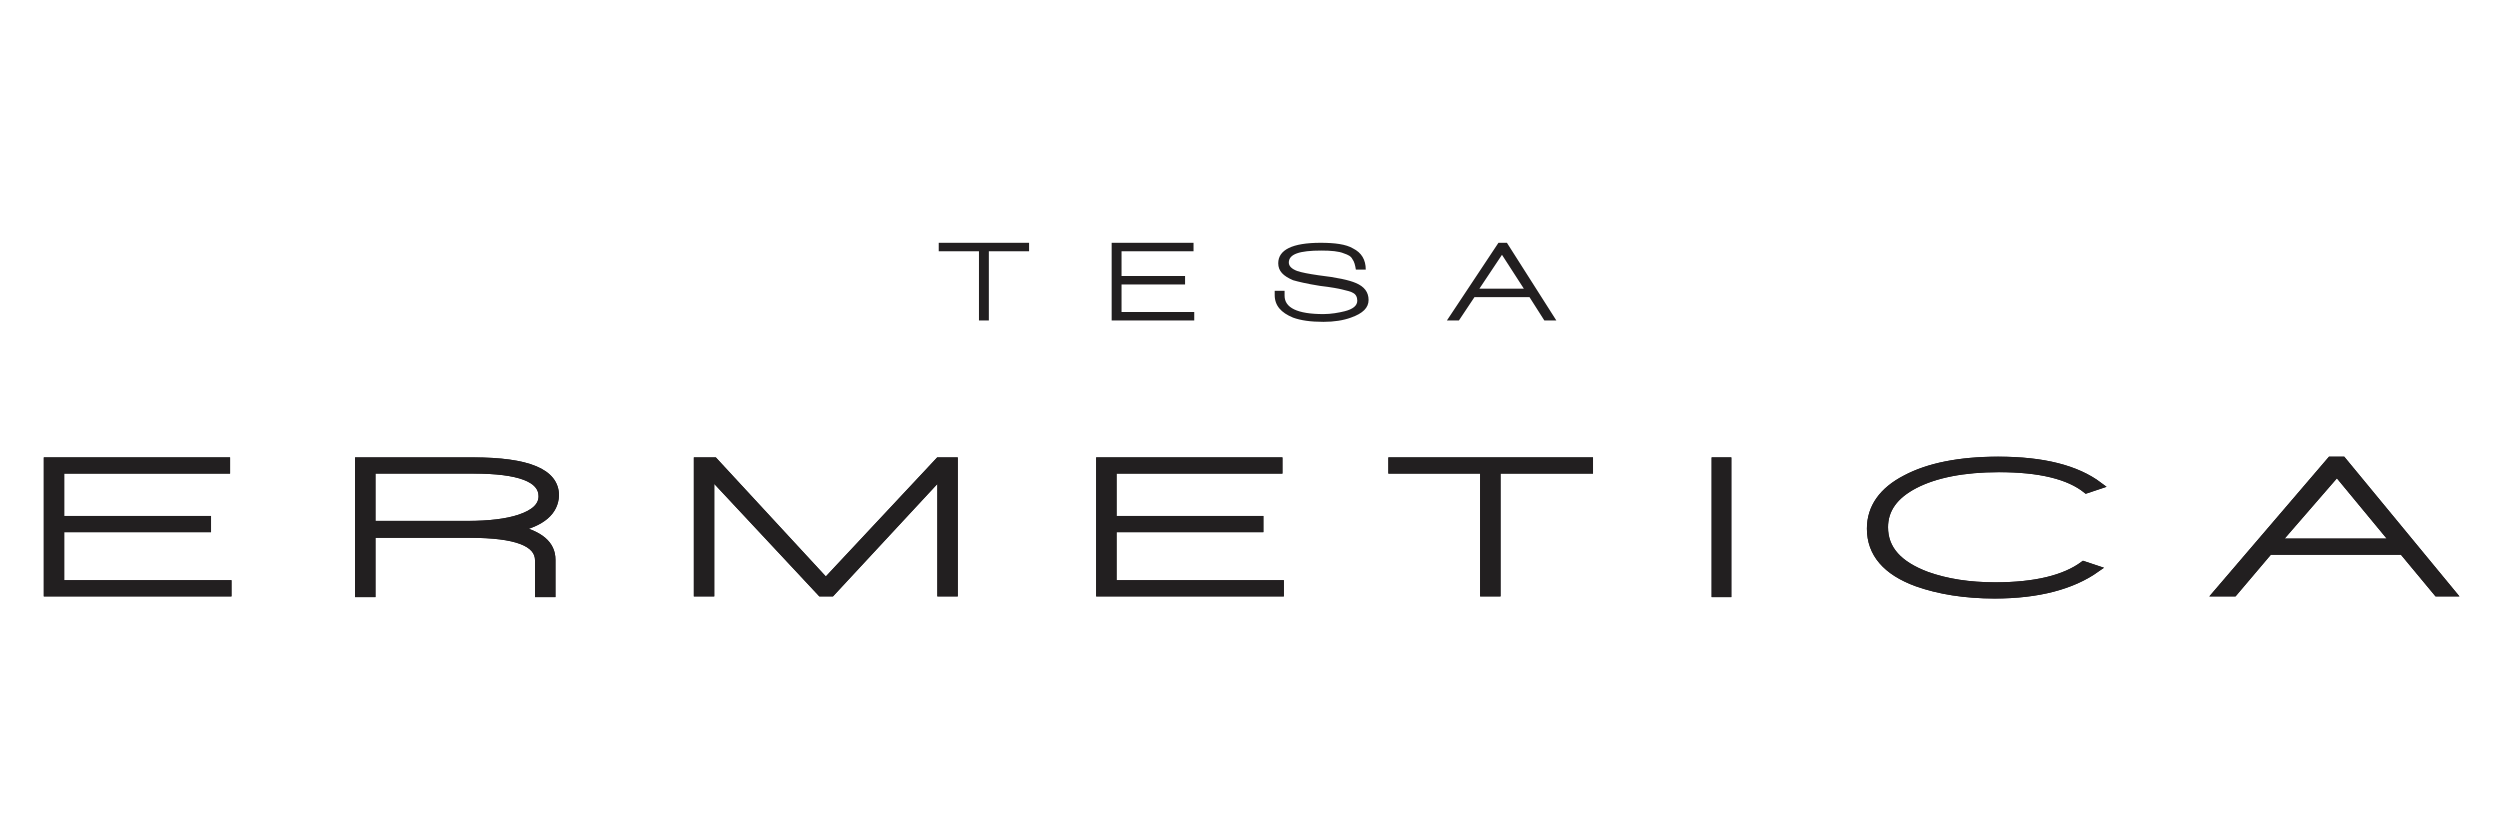 <?xml version="1.0" encoding="utf-8"?>
<!-- Generator: Adobe Illustrator 24.3.0, SVG Export Plug-In . SVG Version: 6.00 Build 0)  -->
<svg version="1.1" id="Layer_1" xmlns="http://www.w3.org/2000/svg" xmlns:xlink="http://www.w3.org/1999/xlink" x="0px" y="0px"
	 viewBox="0 0 354.2 118.8" style="enable-background:new 0 0 354.2 118.8;" xml:space="preserve">
<style type="text/css">
	.st0{fill:#221F20;stroke:#221F20;stroke-miterlimit:10;}
	.st1{fill:#221F20;stroke:#221F20;stroke-width:0.989;stroke-miterlimit:10;}
	.st2{fill:#221F20;}
</style>
<g>
	<polygon class="st0" points="6.7,65.3 6.7,84 32.3,84 32.3,82.7 8.6,82.7 8.6,74.9 29.4,74.9 29.4,73.6 8.6,73.6 8.6,66.6 
		32.1,66.6 32.1,65.3 	"/>
	<g>
		<polygon class="st1" points="6.7,84 6.7,65.3 32.1,65.3 32.1,66.6 8.6,66.6 8.6,73.6 29.4,73.6 29.4,74.9 8.6,74.9 8.6,82.7 
			32.3,82.7 32.3,84 		"/>
		<path class="st0" d="M67.1,66.6H52.7v7.7h13.6c3,0,5.5-0.3,7.3-0.9c2.1-0.7,3.2-1.7,3.2-3.1C76.8,67.8,73.5,66.6,67.1,66.6
			 M73.1,74.9c3.4,0.8,5.1,2.2,5.1,4.4v4.8h-1.9v-4.7c0-2.5-3.2-3.7-9.7-3.7H52.7v8.4h-1.9V65.3H67c7.8,0,11.7,1.6,11.7,4.9
			C78.6,72.5,76.8,74.1,73.1,74.9"/>
		<path class="st1" d="M67.1,66.6H52.7v7.7h13.6c3,0,5.5-0.3,7.3-0.9c2.1-0.7,3.2-1.7,3.2-3.1C76.8,67.8,73.5,66.6,67.1,66.6z
			 M73.1,74.9c3.4,0.8,5.1,2.2,5.1,4.4v4.8h-1.9v-4.7c0-2.5-3.2-3.7-9.7-3.7H52.7v8.4h-1.9V65.3H67c7.8,0,11.7,1.6,11.7,4.9
			C78.6,72.5,76.8,74.1,73.1,74.9z"/>
	</g>
	<polygon class="st0" points="133.3,84 133.3,67.3 117.8,84 116.3,84 100.7,67.3 100.7,84 98.8,84 98.8,65.3 101.2,65.3 117,82.4 
		133,65.3 135.2,65.3 135.2,84 	"/>
	<polygon class="st1" points="133.3,84 133.3,67.3 117.8,84 116.3,84 100.7,67.3 100.7,84 98.8,84 98.8,65.3 101.2,65.3 117,82.4 
		133,65.3 135.2,65.3 135.2,84 	"/>
	<polygon class="st0" points="155.8,84 155.8,65.3 181.2,65.3 181.2,66.6 157.7,66.6 157.7,73.6 178.5,73.6 178.5,74.9 157.7,74.9 
		157.7,82.7 181.4,82.7 181.4,84 	"/>
	<polygon class="st1" points="155.8,84 155.8,65.3 181.2,65.3 181.2,66.6 157.7,66.6 157.7,73.6 178.5,73.6 178.5,74.9 157.7,74.9 
		157.7,82.7 181.4,82.7 181.4,84 	"/>
	<polygon class="st0" points="212.1,66.6 212.1,84 210.2,84 210.2,66.6 197.2,66.6 197.2,65.3 225.2,65.3 225.2,66.6 	"/>
	<polygon class="st1" points="212.1,66.6 212.1,84 210.2,84 210.2,66.6 197.2,66.6 197.2,65.3 225.2,65.3 225.2,66.6 	"/>
	<rect x="243" y="65.3" class="st0" width="1.8" height="18.8"/>
	<rect x="243" y="65.3" class="st1" width="1.8" height="18.8"/>
	<g>
		<path class="st0" d="M295.6,69.4c-2.5-2-6.6-3-12.4-3c-5,0-9,0.8-11.9,2.3s-4.3,3.5-4.3,6c0,3.1,2,5.3,6,6.8c2.8,1,6,1.5,9.7,1.5
			c5.6,0,9.8-1,12.5-3l1.8,0.6c-3.4,2.4-8.2,3.7-14.4,3.7c-4.2,0-7.9-0.6-11-1.7c-4.4-1.6-6.6-4.2-6.6-7.7c0-3,1.7-5.4,5-7.1
			c3.2-1.7,7.6-2.6,13.1-2.6c6.4,0,11.1,1.2,14.3,3.6L295.6,69.4z"/>
		<path class="st1" d="M295.6,69.4c-2.5-2-6.6-3-12.4-3c-5,0-9,0.8-11.9,2.3s-4.3,3.5-4.3,6c0,3.1,2,5.3,6,6.8c2.8,1,6,1.5,9.7,1.5
			c5.6,0,9.8-1,12.5-3l1.8,0.6c-3.4,2.4-8.2,3.7-14.4,3.7c-4.2,0-7.9-0.6-11-1.7c-4.4-1.6-6.6-4.2-6.6-7.7c0-3,1.7-5.4,5-7.1
			c3.2-1.7,7.6-2.6,13.1-2.6c6.4,0,11.1,1.2,14.3,3.6L295.6,69.4z"/>
	</g>
	<path class="st0" d="M331.1,67l-8.5,9.8h16.6L331.1,67z M345.3,84l-4.9-5.9h-18.9l-5,5.9h-2.4l16.1-18.8h1.7L347.4,84H345.3z"/>
	<g>
		<path class="st1" d="M331.1,67l-8.5,9.8h16.6L331.1,67z M345.3,84l-4.9-5.9h-18.9l-5,5.9h-2.4l16.1-18.8h1.7L347.4,84H345.3z"/>
		<path class="st2" d="M215.9,40.9h-6.3l3.2-4.8L215.9,40.9z M220.5,45.4l-7-11h-1.2l-7.3,11h1.7l2.2-3.3h7.8l2.1,3.3H220.5z
			 M193.9,42.5c0-1.1-0.6-1.9-1.8-2.4c-0.9-0.4-2.7-0.8-5.3-1.1c-1.4-0.2-2.4-0.4-3-0.6c-0.8-0.3-1.2-0.7-1.2-1.2
			c0-1.2,1.5-1.7,4.6-1.7c1.4,0,2.5,0.1,3.2,0.4c0.6,0.2,1,0.4,1.2,0.8c0.3,0.4,0.4,0.9,0.5,1.5h1.4c0-1.4-0.6-2.4-1.8-3
			c-1-0.6-2.6-0.8-4.6-0.8c-4,0-6,1-6,2.9c0,1.1,0.7,1.8,2.1,2.4c0.7,0.2,1.9,0.5,3.8,0.8c1.7,0.2,2.7,0.4,3.1,0.5
			c0.8,0.2,1.3,0.3,1.6,0.5c0.4,0.2,0.6,0.6,0.6,1.1c0,0.7-0.6,1.2-1.8,1.5c-0.8,0.2-1.9,0.4-3,0.4c-3.7,0-5.5-0.9-5.5-2.6v-0.7
			h-1.4v0.6c0,1.5,0.9,2.5,2.6,3.2c1.1,0.4,2.5,0.6,4.3,0.6c1.5,0,2.8-0.2,3.9-0.6C193.1,44.4,193.9,43.6,193.9,42.5 M169.2,45.4
			v-1.2h-10.3v-3.9h9v-1.2h-9v-3.5h10.2v-1.2h-11.6v11C157.5,45.4,169.2,45.4,169.2,45.4z M145.8,35.6v-1.2H133v1.2h5.7v9.8h1.4
			v-9.8H145.8z"/>
	</g>
</g>
</svg>
